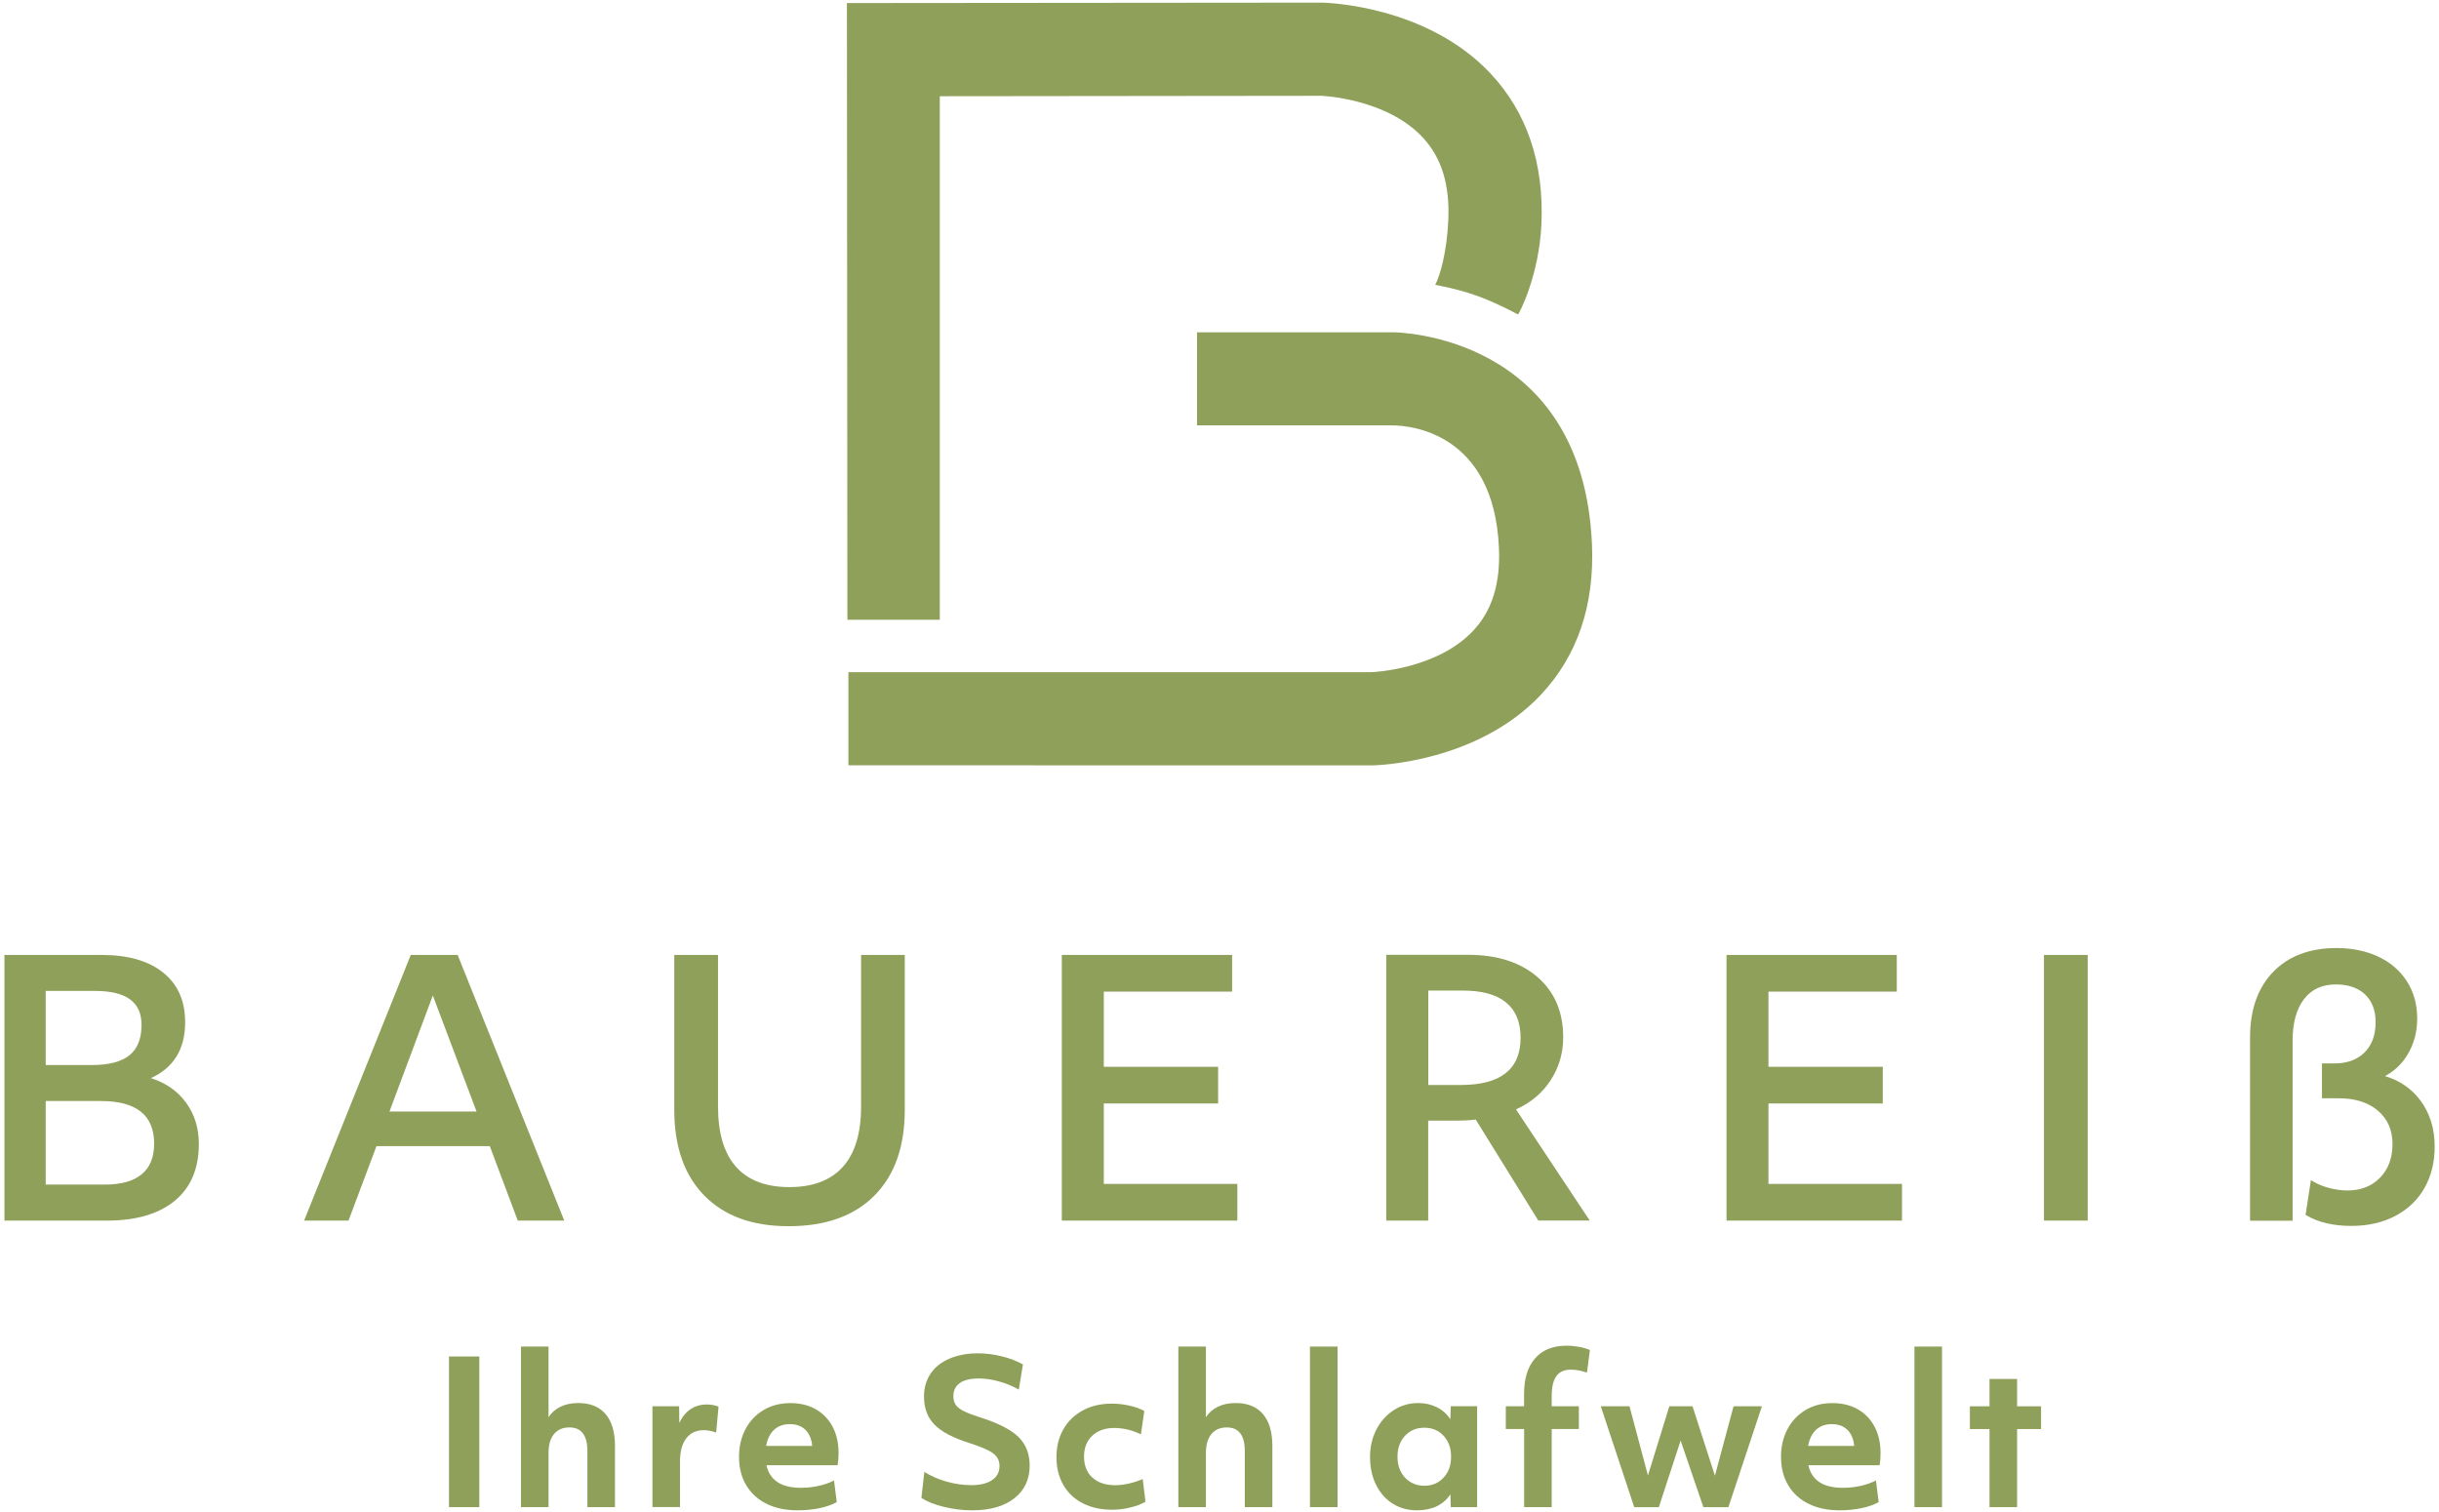 <?xml version="1.0" encoding="utf-8"?>
<!-- Generator: Adobe Illustrator 23.0.6, SVG Export Plug-In . SVG Version: 6.00 Build 0)  -->
<svg version="1.1" id="Ebene_1" xmlns="http://www.w3.org/2000/svg" xmlns:xlink="http://www.w3.org/1999/xlink" x="0px" y="0px"
	 viewBox="0 0 406 251.8" style="enable-background:new 0 0 406 251.8;" xml:space="preserve">
<style type="text/css">
	.st0{fill:#8EA059;}
</style>
<path class="st0" d="M340.24,203.21h7.28v-44.23h-7.28V203.21z M287.39,203.21h29.22v-6.11h-22.23v-13.39h19.03v-6.11h-19.03v-12.51
	h21.36v-6.11h-28.34V203.21z M237.75,164.91h5.76c3.18,0,5.58,0.66,7.19,1.98c1.61,1.32,2.42,3.28,2.42,5.88
	c0,5.24-3.32,7.86-9.95,7.86h-5.41V164.91z M230.76,203.21h6.98v-16.65h5c1.09,0,2.06-0.06,2.91-0.18l10.42,16.82h8.56l-12.28-18.51
	c2.44-1.09,4.37-2.7,5.76-4.83s2.1-4.52,2.1-7.16c0-4.23-1.43-7.58-4.28-10.04c-2.85-2.46-6.7-3.7-11.55-3.7h-13.62V203.21z
	 M176.75,203.21h29.22v-6.11h-22.23v-13.39h19.03v-6.11h-19.03v-12.51h21.36v-6.11h-28.35V203.21z M145.55,199.05
	c3.38-3.4,5.06-8.16,5.06-14.29v-25.78h-7.27v25.2c0,4.46-1.01,7.82-3.03,10.07c-2.02,2.25-4.99,3.38-8.91,3.38
	c-3.92,0-6.88-1.13-8.88-3.38c-2-2.25-3-5.61-3-10.07v-25.2h-7.28v25.78c0,6.13,1.67,10.89,5.01,14.29
	c3.34,3.4,8.01,5.09,14.03,5.09C137.42,204.14,142.18,202.44,145.55,199.05 M64.83,185.05l7.22-19.32l7.28,19.32H64.83z
	 M50.62,203.21h7.39l4.66-12.4h18.86l4.66,12.4h7.74l-17.75-44.23h-7.8L50.62,203.21z M7.61,164.97h8.15c2.64,0,4.6,0.46,5.88,1.4
	c1.28,0.93,1.92,2.35,1.92,4.25c0,2.29-0.67,3.98-2.01,5.06c-1.34,1.09-3.44,1.63-6.32,1.63H7.61V164.97z M7.61,183.3h9.2
	c5.9,0,8.85,2.37,8.85,7.1c0,2.25-0.69,3.95-2.07,5.09c-1.38,1.15-3.42,1.72-6.14,1.72H7.61V183.3z M0.74,203.21h16.99
	c4.93,0,8.72-1.11,11.38-3.32c2.66-2.21,3.99-5.36,3.99-9.44c0-2.64-0.71-4.93-2.13-6.88c-1.42-1.94-3.37-3.3-5.85-4.08
	c3.8-1.74,5.7-4.84,5.7-9.3c0-3.57-1.22-6.32-3.67-8.28c-2.44-1.96-5.86-2.93-10.24-2.93H0.74V203.21z"/>
<path class="st0" d="M402.83,183.11c-1.47-1.92-3.42-3.25-5.82-3.96c1.55-0.83,2.81-2.02,3.73-3.54c1.08-1.76,1.63-3.8,1.63-6.04
	c0-2.36-0.58-4.46-1.74-6.24s-2.77-3.16-4.8-4.1c-2.02-0.93-4.35-1.4-6.92-1.4c-4.41,0-7.95,1.33-10.5,3.96
	c-2.56,2.63-3.86,6.3-3.86,10.91v30.53h7.08v-29.98c0-2.95,0.64-5.28,1.9-6.92c1.26-1.64,3-2.44,5.32-2.44
	c2.04,0,3.68,0.56,4.85,1.67c1.16,1.11,1.75,2.65,1.75,4.6c0,2.14-0.62,3.83-1.84,5.05c-1.23,1.22-2.92,1.83-5.04,1.83h-2.05v5.8
	h2.78c2.76,0,4.97,0.71,6.57,2.1c1.61,1.4,2.39,3.21,2.39,5.55c0,2.28-0.7,4.16-2.07,5.57c-1.38,1.42-3.2,2.13-5.43,2.13
	c-0.94,0-1.95-0.13-2.99-0.4c-1.03-0.26-1.94-0.63-2.7-1.09l-0.39-0.24l-0.89,5.78l0.18,0.11c1.95,1.16,4.46,1.74,7.46,1.74
	c2.77,0,5.24-0.57,7.33-1.68c2.11-1.12,3.74-2.7,4.85-4.68c1.11-1.98,1.67-4.27,1.67-6.81
	C405.29,187.88,404.46,185.24,402.83,183.11"/>
<path class="st0" d="M141.23,127.41V111.9h87.18c-0.08,0,10.77-0.39,16.86-6.94c3.11-3.34,4.5-7.82,4.25-13.69
	c-0.83-19.32-14.85-20.42-17.65-20.45h-32.61V55.32h32.59h0.01c0.72,0,31.63,0.33,33.14,35.29c0.44,10.15-2.42,18.57-8.49,25.04
	c-10.63,11.31-27.26,11.75-27.96,11.77L141.23,127.41z"/>
<path class="st0" d="M248.09,12.21C237.46,0.9,220.83,0.46,220.13,0.44l-79.15,0.07l0.08,102.67h15.38V16.02l63.54-0.07
	c-0.08,0,10.77,0.39,16.86,6.94c3.11,3.34,4.5,7.82,4.25,13.69c-0.23,5.41-1.39,9.34-2.18,10.84c5.39,1.02,8.73,2.27,13.78,4.93
	c0.08,0.08,3.52-6.35,3.9-15.1C257.02,27.09,254.16,18.67,248.09,12.21"/>
<g>
	<path class="st0" d="M74.74,225.83h5.05v25.08h-5.05V225.83z"/>
	<path class="st0" d="M86.72,224.18h4.59v11.78c0.48-0.77,1.15-1.36,2-1.77c0.85-0.41,1.83-0.61,2.95-0.61
		c1.98,0,3.49,0.61,4.54,1.83c1.04,1.22,1.57,2.99,1.57,5.3v10.2h-4.59v-9.34c0-2.62-1-3.93-3-3.93c-1.1,0-1.95,0.37-2.56,1.11
		c-0.61,0.74-0.91,1.78-0.91,3.12v9.04h-4.59V224.18z"/>
	<path class="st0" d="M108.63,234.12h4.42l0.03,2.77c0.46-0.99,1.08-1.75,1.86-2.28c0.78-0.53,1.69-0.79,2.72-0.79
		c0.7,0,1.35,0.12,1.95,0.36l-0.4,4.32c-0.68-0.26-1.36-0.4-2.05-0.4c-1.25,0-2.23,0.45-2.92,1.35c-0.69,0.9-1.04,2.17-1.04,3.79
		v7.66h-4.59V234.12z"/>
	<path class="st0" d="M132.79,251.44c-1.96,0-3.67-0.35-5.13-1.06c-1.46-0.7-2.6-1.73-3.42-3.08c-0.81-1.35-1.22-2.94-1.22-4.77
		c0-1.69,0.35-3.22,1.06-4.57c0.7-1.35,1.7-2.42,3-3.2c1.3-0.78,2.81-1.17,4.52-1.17c1.58,0,2.98,0.34,4.17,1.01
		s2.13,1.63,2.81,2.89c0.67,1.25,1.01,2.74,1.01,4.46c0,0.73-0.06,1.39-0.16,1.98h-11.85c0.57,2.51,2.48,3.76,5.71,3.76
		c1.01,0,2-0.1,2.95-0.31c0.96-0.21,1.82-0.51,2.59-0.91l0.46,3.6c-0.79,0.44-1.76,0.78-2.9,1.02
		C135.24,251.32,134.04,251.44,132.79,251.44z M135.2,240.72c-0.11-1.17-0.49-2.06-1.14-2.69s-1.51-0.94-2.59-0.94
		c-1.06,0-1.93,0.31-2.61,0.94c-0.68,0.63-1.12,1.52-1.32,2.69H135.2z"/>
	<path class="st0" d="M161.83,251.44c-1.56,0-3.13-0.19-4.72-0.58s-2.83-0.88-3.73-1.5l0.49-4.32c1.06,0.68,2.29,1.22,3.7,1.62
		c1.41,0.4,2.76,0.59,4.06,0.59c1.52,0,2.69-0.28,3.51-0.84c0.83-0.56,1.24-1.35,1.24-2.36c0-0.86-0.35-1.55-1.04-2.08
		c-0.69-0.53-2.01-1.1-3.94-1.72c-2.73-0.86-4.68-1.88-5.84-3.07c-1.17-1.19-1.75-2.76-1.75-4.72c0-1.41,0.36-2.65,1.07-3.73
		c0.71-1.08,1.75-1.92,3.12-2.52s2.96-0.91,4.79-0.91c1.3,0,2.62,0.17,3.96,0.5c1.34,0.33,2.52,0.78,3.53,1.35l-0.69,4.19
		c-0.95-0.55-2.02-1-3.22-1.34c-1.2-0.34-2.34-0.51-3.42-0.51c-1.41,0-2.47,0.25-3.18,0.76c-0.71,0.51-1.07,1.23-1.07,2.18
		c0,0.59,0.14,1.08,0.41,1.47c0.27,0.39,0.73,0.73,1.35,1.04c0.63,0.31,1.52,0.65,2.69,1.02c2.99,0.95,5.11,2.03,6.37,3.25
		c1.25,1.22,1.88,2.81,1.88,4.77c0,2.31-0.85,4.13-2.56,5.46C167.14,250.78,164.8,251.44,161.83,251.44z"/>
	<path class="st0" d="M185.1,251.34c-1.83,0-3.44-0.35-4.83-1.06c-1.4-0.7-2.48-1.72-3.25-3.04c-0.77-1.32-1.16-2.87-1.16-4.65
		c0-1.72,0.37-3.24,1.12-4.59c0.75-1.34,1.82-2.4,3.22-3.17c1.4-0.77,3.02-1.15,4.87-1.15c0.99,0,1.97,0.11,2.95,0.33
		c0.98,0.22,1.8,0.52,2.46,0.89l-0.56,3.89c-1.47-0.7-2.95-1.06-4.42-1.06c-1.54,0-2.77,0.43-3.68,1.29
		c-0.91,0.86-1.37,2.01-1.37,3.46c0,1.5,0.46,2.67,1.39,3.51s2.19,1.27,3.79,1.27c1.41,0,2.94-0.34,4.59-1.02l0.46,3.76
		c-0.7,0.42-1.55,0.74-2.54,0.97C187.14,251.23,186.13,251.34,185.1,251.34z"/>
	<path class="st0" d="M196.15,224.18h4.59v11.78c0.48-0.77,1.15-1.36,2-1.77c0.85-0.41,1.83-0.61,2.95-0.61
		c1.98,0,3.49,0.61,4.54,1.83c1.04,1.22,1.57,2.99,1.57,5.3v10.2h-4.59v-9.34c0-2.62-1-3.93-3-3.93c-1.1,0-1.95,0.37-2.56,1.11
		c-0.61,0.74-0.91,1.78-0.91,3.12v9.04h-4.59V224.18z"/>
	<path class="st0" d="M218.06,224.18h4.59v26.73h-4.59V224.18z"/>
	<path class="st0" d="M235.85,251.44c-1.47,0-2.8-0.36-3.98-1.09c-1.18-0.73-2.11-1.77-2.79-3.12c-0.68-1.35-1.02-2.91-1.02-4.67
		c0-1.63,0.33-3.12,1.01-4.47c0.67-1.35,1.62-2.44,2.85-3.27c1.23-0.82,2.62-1.24,4.16-1.24c1.14,0,2.18,0.24,3.12,0.71
		c0.94,0.47,1.68,1.14,2.23,2l0.07-2.18h4.39v16.8h-4.39l-0.07-2.14c-0.57,0.88-1.33,1.54-2.28,2
		C238.2,251.22,237.1,251.44,235.85,251.44z M237.1,247.35c1.3,0,2.36-0.45,3.2-1.35c0.84-0.9,1.25-2.07,1.25-3.5
		c0-1.41-0.41-2.56-1.24-3.46c-0.82-0.9-1.9-1.35-3.22-1.35c-1.32,0-2.39,0.45-3.22,1.35s-1.24,2.06-1.24,3.46
		c0,1.43,0.42,2.6,1.25,3.5C234.74,246.9,235.8,247.35,237.1,247.35z"/>
	<path class="st0" d="M253.7,237.91h-3.04v-3.79h3.04v-2.08c0-2.55,0.62-4.53,1.85-5.92c1.23-1.4,2.98-2.09,5.25-2.09
		c0.66,0,1.35,0.07,2.06,0.2c0.71,0.13,1.31,0.31,1.8,0.53l-0.49,3.76c-0.92-0.33-1.82-0.5-2.67-0.5c-1.1,0-1.91,0.36-2.42,1.07
		c-0.52,0.71-0.78,1.83-0.78,3.35v1.68h4.52v3.79h-4.52v13h-4.59V237.91z"/>
	<path class="st0" d="M266.47,234.12h4.78l3.07,11.52l3.56-11.52h3.86l3.73,11.55l3.1-11.55h4.72l-5.58,16.8h-4.16l-3.79-11.09
		l-3.63,11.09h-4.09L266.47,234.12z"/>
	<path class="st0" d="M306.24,251.44c-1.96,0-3.67-0.35-5.13-1.06c-1.46-0.7-2.6-1.73-3.42-3.08c-0.81-1.35-1.22-2.94-1.22-4.77
		c0-1.69,0.35-3.22,1.06-4.57c0.7-1.35,1.71-2.42,3-3.2s2.8-1.17,4.52-1.17c1.58,0,2.97,0.34,4.17,1.01s2.13,1.63,2.81,2.89
		c0.67,1.25,1.01,2.74,1.01,4.46c0,0.73-0.05,1.39-0.17,1.98h-11.85c0.57,2.51,2.47,3.76,5.71,3.76c1.01,0,2-0.1,2.95-0.31
		c0.96-0.21,1.82-0.51,2.59-0.91l0.46,3.6c-0.79,0.44-1.76,0.78-2.9,1.02C308.69,251.32,307.49,251.44,306.24,251.44z
		 M308.65,240.72c-0.11-1.17-0.49-2.06-1.14-2.69c-0.65-0.63-1.51-0.94-2.59-0.94c-1.06,0-1.92,0.31-2.61,0.94
		c-0.68,0.63-1.12,1.52-1.32,2.69H308.65z"/>
	<path class="st0" d="M318.68,224.18h4.59v26.73h-4.59V224.18z"/>
	<path class="st0" d="M331.18,237.91h-3.27v-3.79h3.27v-4.55h4.59v4.55h3.99v3.79h-3.99v13h-4.59V237.91z"/>
</g>
</svg>
